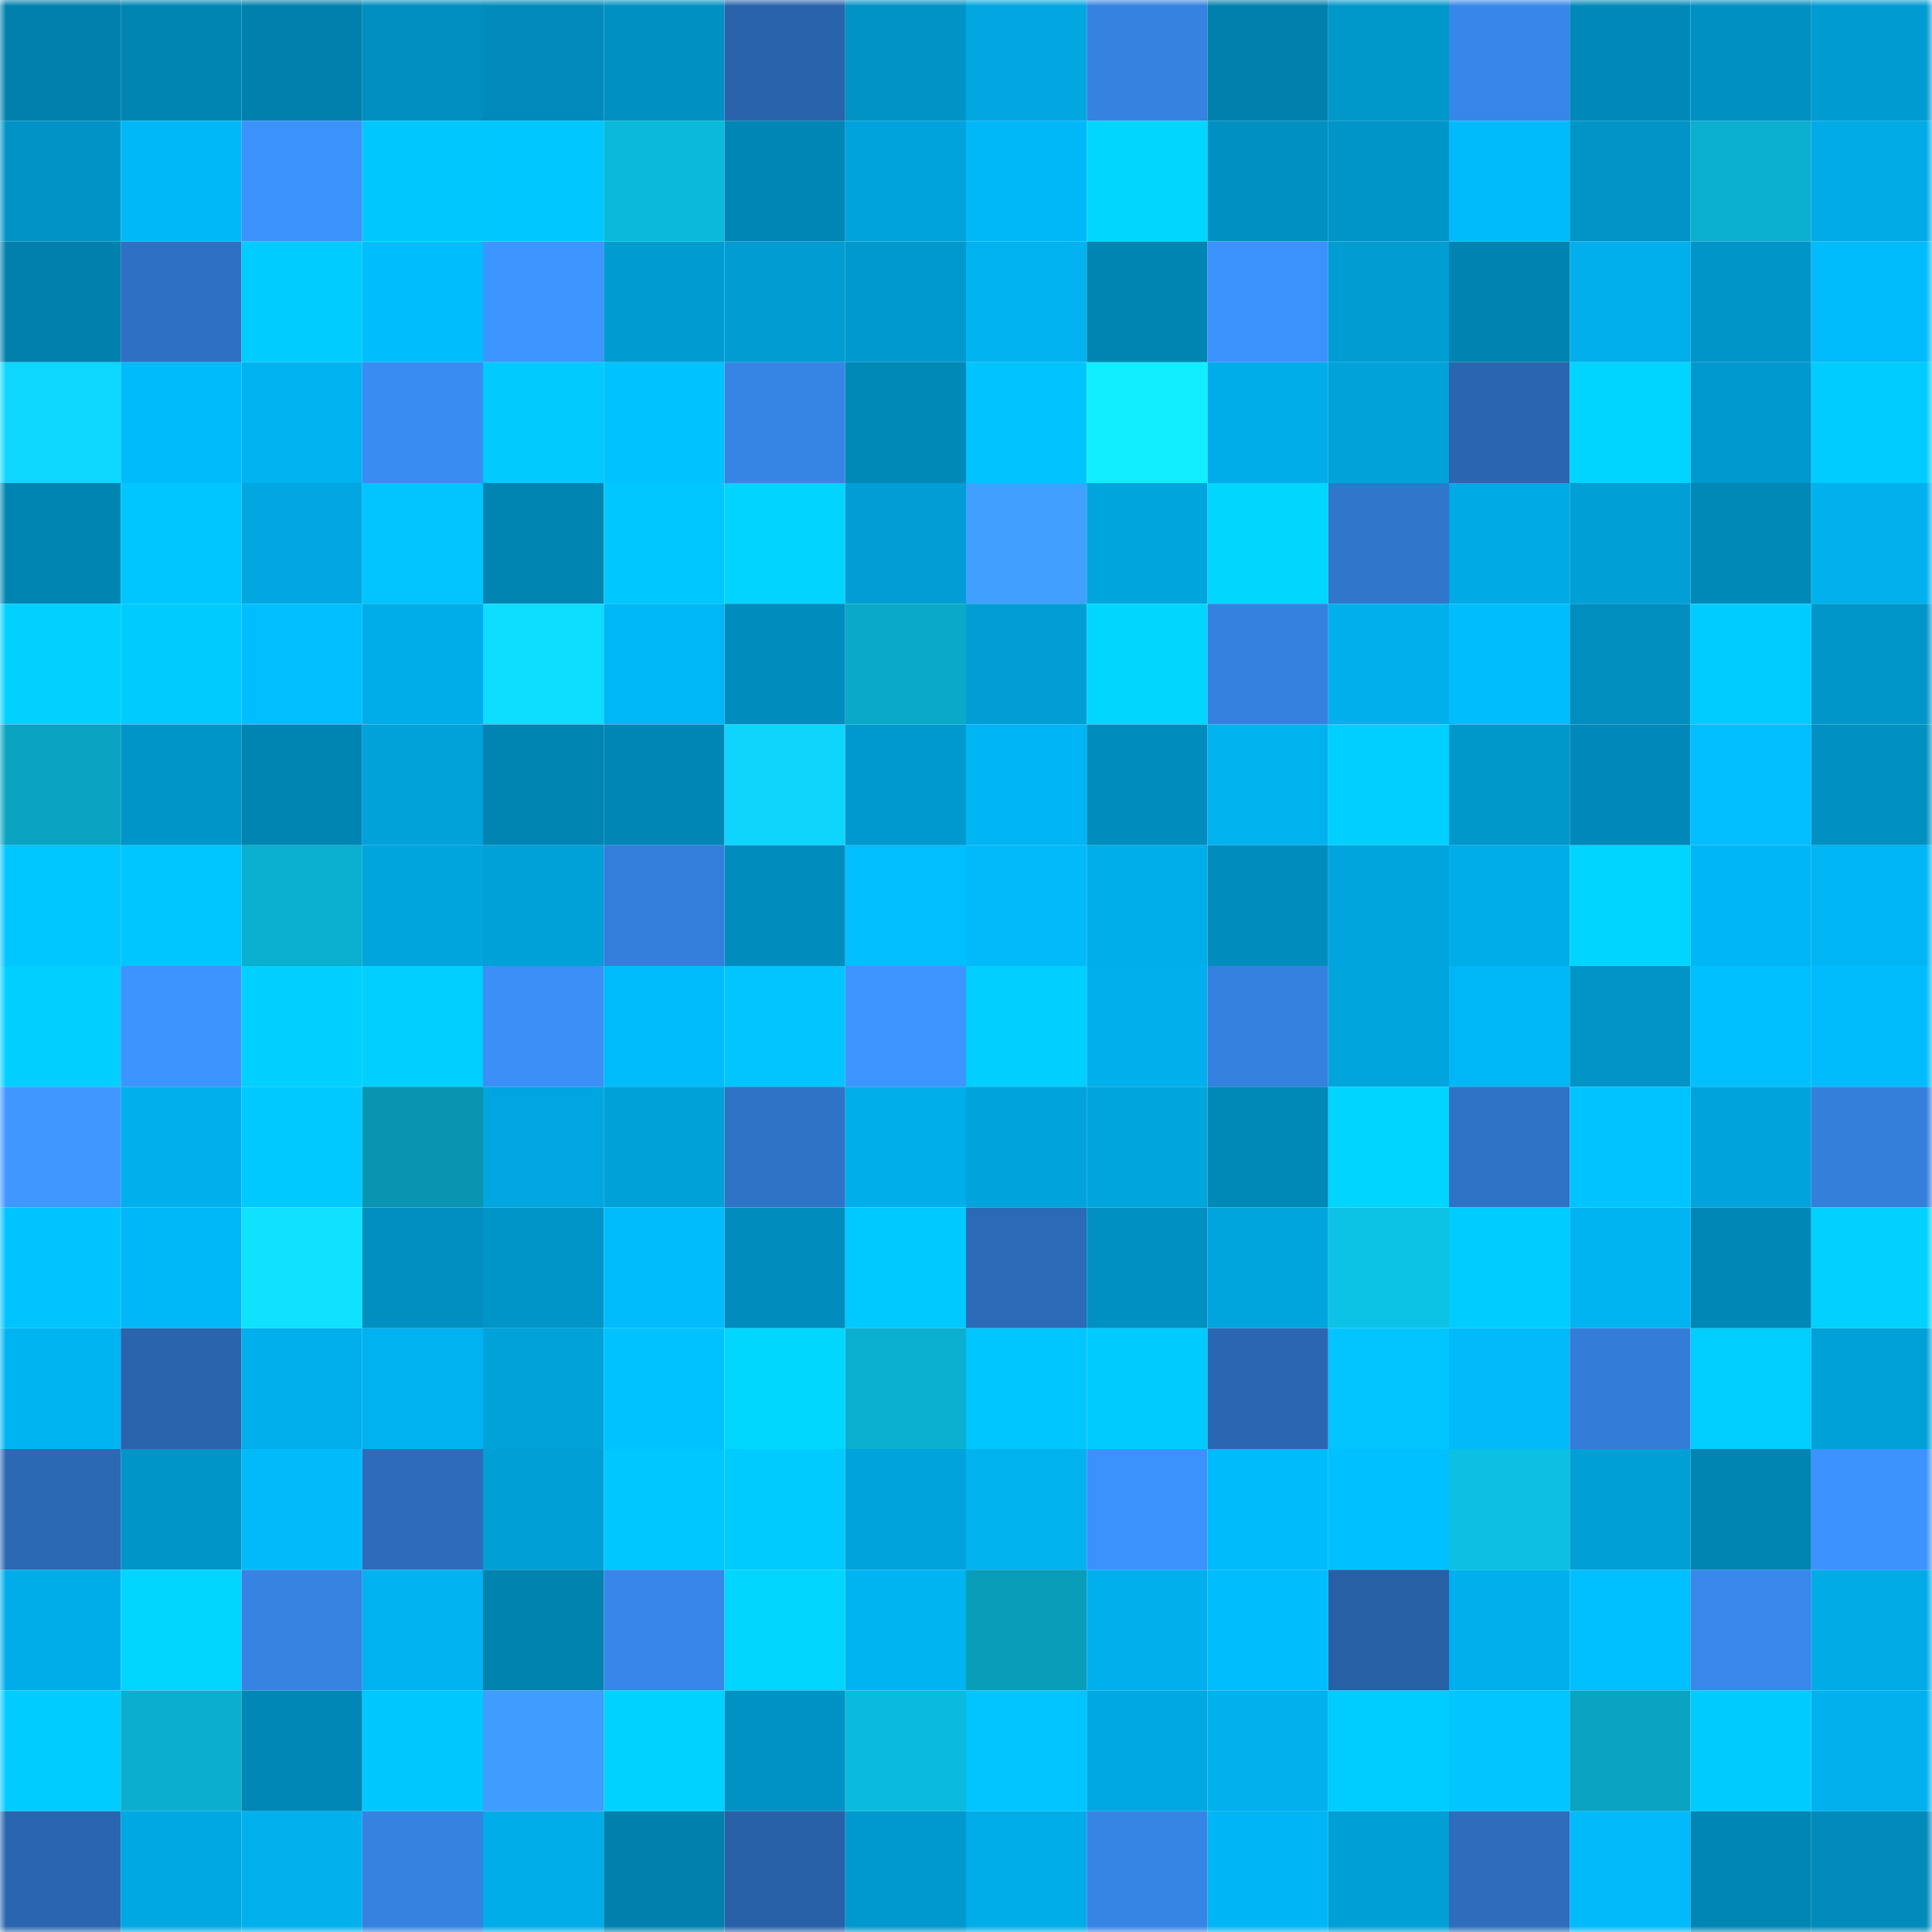 <svg viewBox="0 0 160 160" fill="none" role="img" xmlns="http://www.w3.org/2000/svg" width="240" height="240" name="ens%2Cjadeappy.eth"><mask id="1565174787" mask-type="alpha" maskUnits="userSpaceOnUse" x="0" y="0" width="160" height="160"><rect width="160" height="160" fill="#FFFFFF"></rect></mask><g mask="url(#1565174787)"><rect x="0" y="0" width="10" height="10" fill="#0081ad"></rect><rect x="10" y="0" width="10" height="10" fill="#0085b3"></rect><rect x="20" y="0" width="10" height="10" fill="#0081ad"></rect><rect x="30" y="0" width="10" height="10" fill="#008fc0"></rect><rect x="40" y="0" width="10" height="10" fill="#008bbb"></rect><rect x="50" y="0" width="10" height="10" fill="#0091c3"></rect><rect x="60" y="0" width="10" height="10" fill="#2963ac"></rect><rect x="70" y="0" width="10" height="10" fill="#0093c6"></rect><rect x="80" y="0" width="10" height="10" fill="#00a7e1"></rect><rect x="90" y="0" width="10" height="10" fill="#3582e0"></rect><rect x="100" y="0" width="10" height="10" fill="#0081ad"></rect><rect x="110" y="0" width="10" height="10" fill="#0097cb"></rect><rect x="120" y="0" width="10" height="10" fill="#3787e9"></rect><rect x="130" y="0" width="10" height="10" fill="#0089b8"></rect><rect x="140" y="0" width="10" height="10" fill="#0090c1"></rect><rect x="150" y="0" width="10" height="10" fill="#009bd1"></rect><rect x="0" y="10" width="10" height="10" fill="#0093c6"></rect><rect x="10" y="10" width="10" height="10" fill="#00b8f8"></rect><rect x="20" y="10" width="10" height="10" fill="#3c92fb"></rect><rect x="30" y="10" width="10" height="10" fill="#00c8ff"></rect><rect x="40" y="10" width="10" height="10" fill="#00c7ff"></rect><rect x="50" y="10" width="10" height="10" fill="#0bb9db"></rect><rect x="60" y="10" width="10" height="10" fill="#0086b4"></rect><rect x="70" y="10" width="10" height="10" fill="#00a3db"></rect><rect x="80" y="10" width="10" height="10" fill="#00b8f8"></rect><rect x="90" y="10" width="10" height="10" fill="#00d6ff"></rect><rect x="100" y="10" width="10" height="10" fill="#0090c1"></rect><rect x="110" y="10" width="10" height="10" fill="#0095c8"></rect><rect x="120" y="10" width="10" height="10" fill="#00bbfc"></rect><rect x="130" y="10" width="10" height="10" fill="#0094c7"></rect><rect x="140" y="10" width="10" height="10" fill="#0bb0d0"></rect><rect x="150" y="10" width="10" height="10" fill="#00abe6"></rect><rect x="0" y="20" width="10" height="10" fill="#0081ad"></rect><rect x="10" y="20" width="10" height="10" fill="#2e70c1"></rect><rect x="20" y="20" width="10" height="10" fill="#00ccff"></rect><rect x="30" y="20" width="10" height="10" fill="#00bdfe"></rect><rect x="40" y="20" width="10" height="10" fill="#3d95ff"></rect><rect x="50" y="20" width="10" height="10" fill="#009cd1"></rect><rect x="60" y="20" width="10" height="10" fill="#009cd2"></rect><rect x="70" y="20" width="10" height="10" fill="#0099cd"></rect><rect x="80" y="20" width="10" height="10" fill="#00b3f0"></rect><rect x="90" y="20" width="10" height="10" fill="#0085b3"></rect><rect x="100" y="20" width="10" height="10" fill="#3c92fc"></rect><rect x="110" y="20" width="10" height="10" fill="#009dd2"></rect><rect x="120" y="20" width="10" height="10" fill="#0083b0"></rect><rect x="130" y="20" width="10" height="10" fill="#00afeb"></rect><rect x="140" y="20" width="10" height="10" fill="#0095c8"></rect><rect x="150" y="20" width="10" height="10" fill="#00bcfc"></rect><rect x="0" y="30" width="10" height="10" fill="#0dd7ff"></rect><rect x="10" y="30" width="10" height="10" fill="#00bbfb"></rect><rect x="20" y="30" width="10" height="10" fill="#00b3f0"></rect><rect x="30" y="30" width="10" height="10" fill="#398cf1"></rect><rect x="40" y="30" width="10" height="10" fill="#00caff"></rect><rect x="50" y="30" width="10" height="10" fill="#00c2ff"></rect><rect x="60" y="30" width="10" height="10" fill="#3685e5"></rect><rect x="70" y="30" width="10" height="10" fill="#0088b7"></rect><rect x="80" y="30" width="10" height="10" fill="#00c4ff"></rect><rect x="90" y="30" width="10" height="10" fill="#0fefff"></rect><rect x="100" y="30" width="10" height="10" fill="#00ade8"></rect><rect x="110" y="30" width="10" height="10" fill="#00a2da"></rect><rect x="120" y="30" width="10" height="10" fill="#2a66b0"></rect><rect x="130" y="30" width="10" height="10" fill="#00d5ff"></rect><rect x="140" y="30" width="10" height="10" fill="#0099cd"></rect><rect x="150" y="30" width="10" height="10" fill="#00ccff"></rect><rect x="0" y="40" width="10" height="10" fill="#0085b3"></rect><rect x="10" y="40" width="10" height="10" fill="#00c6ff"></rect><rect x="20" y="40" width="10" height="10" fill="#00a7e0"></rect><rect x="30" y="40" width="10" height="10" fill="#00c5ff"></rect><rect x="40" y="40" width="10" height="10" fill="#0084b1"></rect><rect x="50" y="40" width="10" height="10" fill="#00c7ff"></rect><rect x="60" y="40" width="10" height="10" fill="#00d4ff"></rect><rect x="70" y="40" width="10" height="10" fill="#009ed4"></rect><rect x="80" y="40" width="10" height="10" fill="#419fff"></rect><rect x="90" y="40" width="10" height="10" fill="#00a5de"></rect><rect x="100" y="40" width="10" height="10" fill="#00d6ff"></rect><rect x="110" y="40" width="10" height="10" fill="#3076cb"></rect><rect x="120" y="40" width="10" height="10" fill="#00aae5"></rect><rect x="130" y="40" width="10" height="10" fill="#009fd5"></rect><rect x="140" y="40" width="10" height="10" fill="#0088b7"></rect><rect x="150" y="40" width="10" height="10" fill="#00b1ee"></rect><rect x="0" y="50" width="10" height="10" fill="#00d1ff"></rect><rect x="10" y="50" width="10" height="10" fill="#00cbff"></rect><rect x="20" y="50" width="10" height="10" fill="#00beff"></rect><rect x="30" y="50" width="10" height="10" fill="#00ade8"></rect><rect x="40" y="50" width="10" height="10" fill="#0dddff"></rect><rect x="50" y="50" width="10" height="10" fill="#00b7f6"></rect><rect x="60" y="50" width="10" height="10" fill="#008dbe"></rect><rect x="70" y="50" width="10" height="10" fill="#0aa9c7"></rect><rect x="80" y="50" width="10" height="10" fill="#009ed4"></rect><rect x="90" y="50" width="10" height="10" fill="#00d6ff"></rect><rect x="100" y="50" width="10" height="10" fill="#3581df"></rect><rect x="110" y="50" width="10" height="10" fill="#00b0ec"></rect><rect x="120" y="50" width="10" height="10" fill="#00bdfd"></rect><rect x="130" y="50" width="10" height="10" fill="#008ebf"></rect><rect x="140" y="50" width="10" height="10" fill="#00ccff"></rect><rect x="150" y="50" width="10" height="10" fill="#0096c9"></rect><rect x="0" y="60" width="10" height="10" fill="#0aa3c1"></rect><rect x="10" y="60" width="10" height="10" fill="#0095c8"></rect><rect x="20" y="60" width="10" height="10" fill="#0085b3"></rect><rect x="30" y="60" width="10" height="10" fill="#00a2da"></rect><rect x="40" y="60" width="10" height="10" fill="#0084b1"></rect><rect x="50" y="60" width="10" height="10" fill="#0086b4"></rect><rect x="60" y="60" width="10" height="10" fill="#0dd5fc"></rect><rect x="70" y="60" width="10" height="10" fill="#0099cd"></rect><rect x="80" y="60" width="10" height="10" fill="#00b5f3"></rect><rect x="90" y="60" width="10" height="10" fill="#008dbe"></rect><rect x="100" y="60" width="10" height="10" fill="#00b2ee"></rect><rect x="110" y="60" width="10" height="10" fill="#00d0ff"></rect><rect x="120" y="60" width="10" height="10" fill="#0097cb"></rect><rect x="130" y="60" width="10" height="10" fill="#0089b8"></rect><rect x="140" y="60" width="10" height="10" fill="#00beff"></rect><rect x="150" y="60" width="10" height="10" fill="#0091c2"></rect><rect x="0" y="70" width="10" height="10" fill="#00c7ff"></rect><rect x="10" y="70" width="10" height="10" fill="#00c6ff"></rect><rect x="20" y="70" width="10" height="10" fill="#0bafcf"></rect><rect x="30" y="70" width="10" height="10" fill="#00a5dd"></rect><rect x="40" y="70" width="10" height="10" fill="#00a1d8"></rect><rect x="50" y="70" width="10" height="10" fill="#347fdb"></rect><rect x="60" y="70" width="10" height="10" fill="#008dbe"></rect><rect x="70" y="70" width="10" height="10" fill="#00beff"></rect><rect x="80" y="70" width="10" height="10" fill="#00bafa"></rect><rect x="90" y="70" width="10" height="10" fill="#00aee9"></rect><rect x="100" y="70" width="10" height="10" fill="#008dbe"></rect><rect x="110" y="70" width="10" height="10" fill="#00a5dd"></rect><rect x="120" y="70" width="10" height="10" fill="#00ade9"></rect><rect x="130" y="70" width="10" height="10" fill="#00d5ff"></rect><rect x="140" y="70" width="10" height="10" fill="#00b6f4"></rect><rect x="150" y="70" width="10" height="10" fill="#00b6f5"></rect><rect x="0" y="80" width="10" height="10" fill="#00cfff"></rect><rect x="10" y="80" width="10" height="10" fill="#3d94ff"></rect><rect x="20" y="80" width="10" height="10" fill="#00d0ff"></rect><rect x="30" y="80" width="10" height="10" fill="#00d0ff"></rect><rect x="40" y="80" width="10" height="10" fill="#3b8ff7"></rect><rect x="50" y="80" width="10" height="10" fill="#00bcfd"></rect><rect x="60" y="80" width="10" height="10" fill="#00c5ff"></rect><rect x="70" y="80" width="10" height="10" fill="#3d95ff"></rect><rect x="80" y="80" width="10" height="10" fill="#00cfff"></rect><rect x="90" y="80" width="10" height="10" fill="#00b0ed"></rect><rect x="100" y="80" width="10" height="10" fill="#3581df"></rect><rect x="110" y="80" width="10" height="10" fill="#00a5dd"></rect><rect x="120" y="80" width="10" height="10" fill="#00b7f5"></rect><rect x="130" y="80" width="10" height="10" fill="#0094c7"></rect><rect x="140" y="80" width="10" height="10" fill="#00bfff"></rect><rect x="150" y="80" width="10" height="10" fill="#00bcfc"></rect><rect x="0" y="90" width="10" height="10" fill="#3e98ff"></rect><rect x="10" y="90" width="10" height="10" fill="#00b0ed"></rect><rect x="20" y="90" width="10" height="10" fill="#00c9ff"></rect><rect x="30" y="90" width="10" height="10" fill="#0995b0"></rect><rect x="40" y="90" width="10" height="10" fill="#00a6df"></rect><rect x="50" y="90" width="10" height="10" fill="#00a1d9"></rect><rect x="60" y="90" width="10" height="10" fill="#2f73c6"></rect><rect x="70" y="90" width="10" height="10" fill="#00aeea"></rect><rect x="80" y="90" width="10" height="10" fill="#00a3db"></rect><rect x="90" y="90" width="10" height="10" fill="#00a5de"></rect><rect x="100" y="90" width="10" height="10" fill="#0088b6"></rect><rect x="110" y="90" width="10" height="10" fill="#00d5ff"></rect><rect x="120" y="90" width="10" height="10" fill="#2f73c6"></rect><rect x="130" y="90" width="10" height="10" fill="#00c4ff"></rect><rect x="140" y="90" width="10" height="10" fill="#00a3db"></rect><rect x="150" y="90" width="10" height="10" fill="#347fda"></rect><rect x="0" y="100" width="10" height="10" fill="#00c4ff"></rect><rect x="10" y="100" width="10" height="10" fill="#00b8f8"></rect><rect x="20" y="100" width="10" height="10" fill="#0ee2ff"></rect><rect x="30" y="100" width="10" height="10" fill="#008fc0"></rect><rect x="40" y="100" width="10" height="10" fill="#0095c8"></rect><rect x="50" y="100" width="10" height="10" fill="#00bcfd"></rect><rect x="60" y="100" width="10" height="10" fill="#008dbd"></rect><rect x="70" y="100" width="10" height="10" fill="#00c9ff"></rect><rect x="80" y="100" width="10" height="10" fill="#2b6ab6"></rect><rect x="90" y="100" width="10" height="10" fill="#0090c1"></rect><rect x="100" y="100" width="10" height="10" fill="#00a5de"></rect><rect x="110" y="100" width="10" height="10" fill="#0cc3e6"></rect><rect x="120" y="100" width="10" height="10" fill="#00ccff"></rect><rect x="130" y="100" width="10" height="10" fill="#00b4f2"></rect><rect x="140" y="100" width="10" height="10" fill="#0087b5"></rect><rect x="150" y="100" width="10" height="10" fill="#00d1ff"></rect><rect x="0" y="110" width="10" height="10" fill="#00b4f2"></rect><rect x="10" y="110" width="10" height="10" fill="#2964ad"></rect><rect x="20" y="110" width="10" height="10" fill="#00afeb"></rect><rect x="30" y="110" width="10" height="10" fill="#00b2ef"></rect><rect x="40" y="110" width="10" height="10" fill="#00a2da"></rect><rect x="50" y="110" width="10" height="10" fill="#00c2ff"></rect><rect x="60" y="110" width="10" height="10" fill="#00d7ff"></rect><rect x="70" y="110" width="10" height="10" fill="#0bafcf"></rect><rect x="80" y="110" width="10" height="10" fill="#00c6ff"></rect><rect x="90" y="110" width="10" height="10" fill="#00cbff"></rect><rect x="100" y="110" width="10" height="10" fill="#2a66b1"></rect><rect x="110" y="110" width="10" height="10" fill="#00c5ff"></rect><rect x="120" y="110" width="10" height="10" fill="#00bafa"></rect><rect x="130" y="110" width="10" height="10" fill="#337dd8"></rect><rect x="140" y="110" width="10" height="10" fill="#00ceff"></rect><rect x="150" y="110" width="10" height="10" fill="#00a1d8"></rect><rect x="0" y="120" width="10" height="10" fill="#2b69b5"></rect><rect x="10" y="120" width="10" height="10" fill="#0095c8"></rect><rect x="20" y="120" width="10" height="10" fill="#00baf9"></rect><rect x="30" y="120" width="10" height="10" fill="#2c6cba"></rect><rect x="40" y="120" width="10" height="10" fill="#009fd6"></rect><rect x="50" y="120" width="10" height="10" fill="#00c7ff"></rect><rect x="60" y="120" width="10" height="10" fill="#00cbff"></rect><rect x="70" y="120" width="10" height="10" fill="#00a3db"></rect><rect x="80" y="120" width="10" height="10" fill="#00b2ee"></rect><rect x="90" y="120" width="10" height="10" fill="#3c92fc"></rect><rect x="100" y="120" width="10" height="10" fill="#00bbfb"></rect><rect x="110" y="120" width="10" height="10" fill="#00c0ff"></rect><rect x="120" y="120" width="10" height="10" fill="#0cc0e3"></rect><rect x="130" y="120" width="10" height="10" fill="#009fd5"></rect><rect x="140" y="120" width="10" height="10" fill="#0084b1"></rect><rect x="150" y="120" width="10" height="10" fill="#3c93fd"></rect><rect x="0" y="130" width="10" height="10" fill="#00ade9"></rect><rect x="10" y="130" width="10" height="10" fill="#00d6ff"></rect><rect x="20" y="130" width="10" height="10" fill="#3683e2"></rect><rect x="30" y="130" width="10" height="10" fill="#00b2ef"></rect><rect x="40" y="130" width="10" height="10" fill="#0082af"></rect><rect x="50" y="130" width="10" height="10" fill="#3787e9"></rect><rect x="60" y="130" width="10" height="10" fill="#00d6ff"></rect><rect x="70" y="130" width="10" height="10" fill="#00b4f1"></rect><rect x="80" y="130" width="10" height="10" fill="#0a9dba"></rect><rect x="90" y="130" width="10" height="10" fill="#00b0ed"></rect><rect x="100" y="130" width="10" height="10" fill="#00bdfe"></rect><rect x="110" y="130" width="10" height="10" fill="#2760a5"></rect><rect x="120" y="130" width="10" height="10" fill="#00b0ec"></rect><rect x="130" y="130" width="10" height="10" fill="#00bfff"></rect><rect x="140" y="130" width="10" height="10" fill="#3888eb"></rect><rect x="150" y="130" width="10" height="10" fill="#00abe6"></rect><rect x="0" y="140" width="10" height="10" fill="#00ccff"></rect><rect x="10" y="140" width="10" height="10" fill="#0baece"></rect><rect x="20" y="140" width="10" height="10" fill="#0087b5"></rect><rect x="30" y="140" width="10" height="10" fill="#00c8ff"></rect><rect x="40" y="140" width="10" height="10" fill="#409cff"></rect><rect x="50" y="140" width="10" height="10" fill="#00d2ff"></rect><rect x="60" y="140" width="10" height="10" fill="#0092c4"></rect><rect x="70" y="140" width="10" height="10" fill="#0bbbdd"></rect><rect x="80" y="140" width="10" height="10" fill="#00c5ff"></rect><rect x="90" y="140" width="10" height="10" fill="#00a8e2"></rect><rect x="100" y="140" width="10" height="10" fill="#00b1ed"></rect><rect x="110" y="140" width="10" height="10" fill="#00cdff"></rect><rect x="120" y="140" width="10" height="10" fill="#00c5ff"></rect><rect x="130" y="140" width="10" height="10" fill="#0aa3c1"></rect><rect x="140" y="140" width="10" height="10" fill="#00cbff"></rect><rect x="150" y="140" width="10" height="10" fill="#00b1ee"></rect><rect x="0" y="150" width="10" height="10" fill="#2a66af"></rect><rect x="10" y="150" width="10" height="10" fill="#00a8e2"></rect><rect x="20" y="150" width="10" height="10" fill="#00b1ee"></rect><rect x="30" y="150" width="10" height="10" fill="#3582e0"></rect><rect x="40" y="150" width="10" height="10" fill="#00ade8"></rect><rect x="50" y="150" width="10" height="10" fill="#0081ad"></rect><rect x="60" y="150" width="10" height="10" fill="#2861a7"></rect><rect x="70" y="150" width="10" height="10" fill="#0099cd"></rect><rect x="80" y="150" width="10" height="10" fill="#00ade9"></rect><rect x="90" y="150" width="10" height="10" fill="#3684e4"></rect><rect x="100" y="150" width="10" height="10" fill="#00b5f3"></rect><rect x="110" y="150" width="10" height="10" fill="#009fd6"></rect><rect x="120" y="150" width="10" height="10" fill="#2d6dbb"></rect><rect x="130" y="150" width="10" height="10" fill="#00baf9"></rect><rect x="140" y="150" width="10" height="10" fill="#0086b4"></rect><rect x="150" y="150" width="10" height="10" fill="#008bbb"></rect></g></svg>